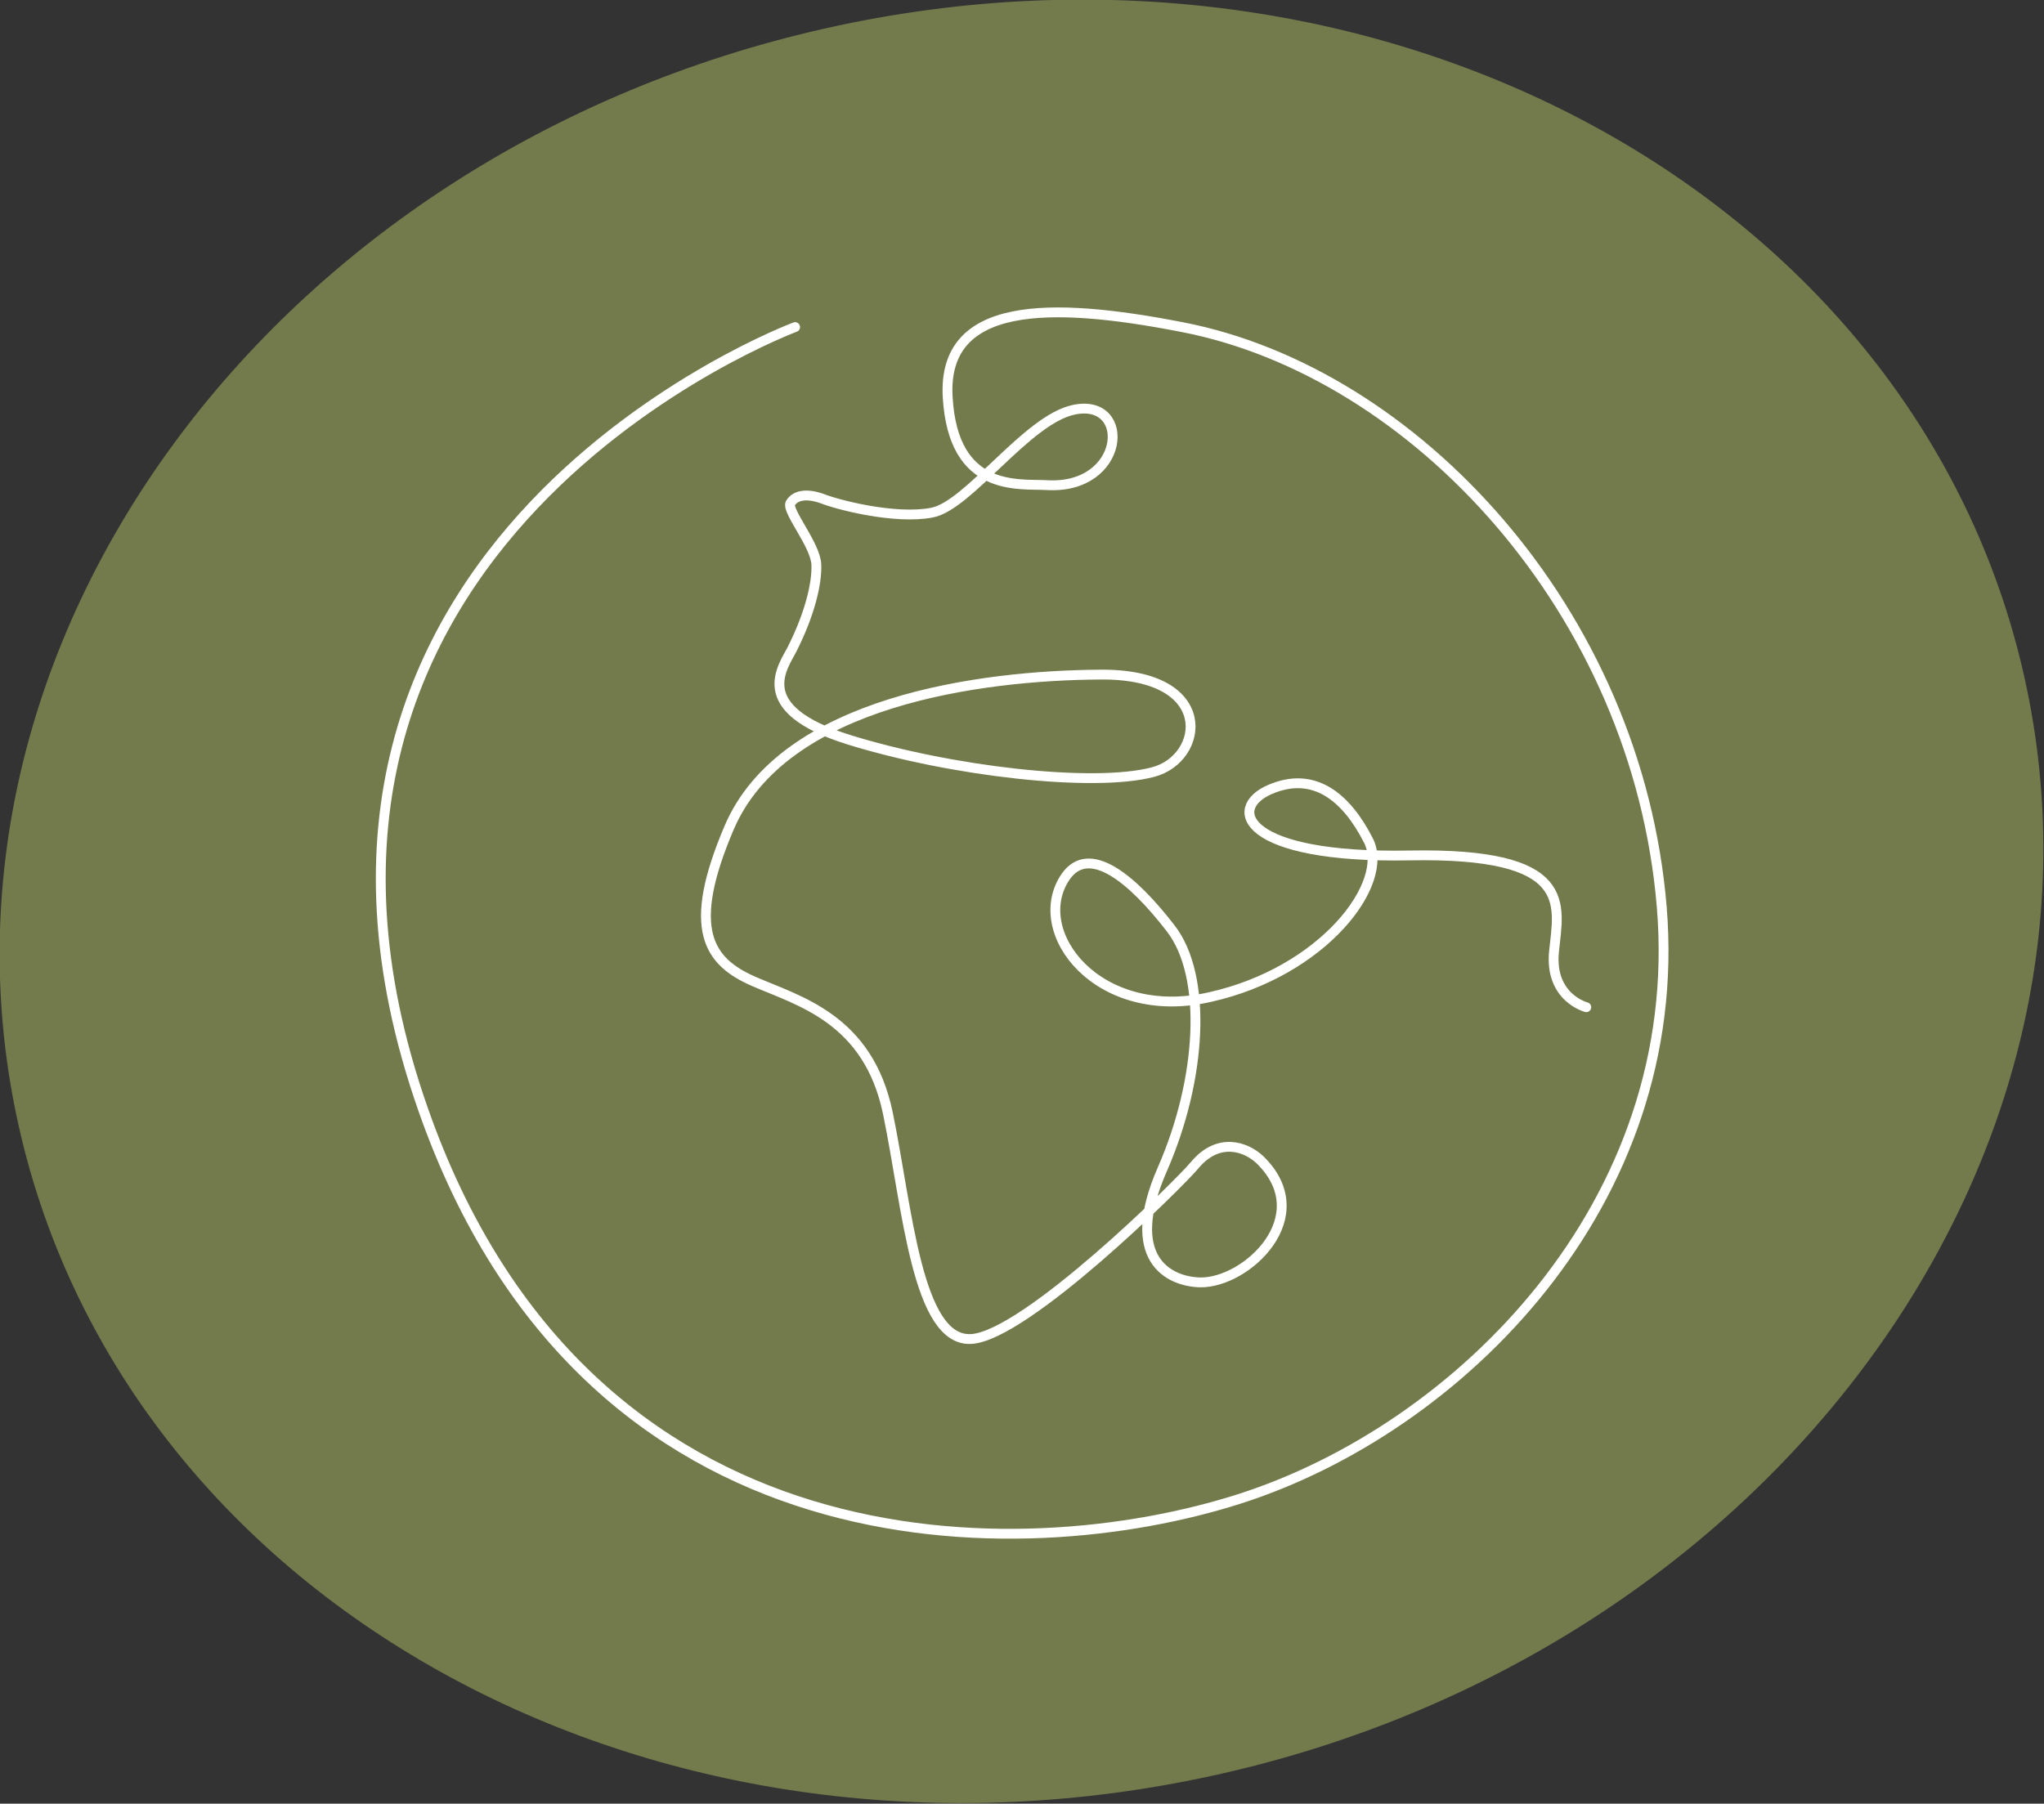 <?xml version="1.0" encoding="utf-8"?>
<!-- Generator: Adobe Illustrator 26.3.1, SVG Export Plug-In . SVG Version: 6.00 Build 0)  -->
<svg version="1.1" id="Ebene_1" xmlns="http://www.w3.org/2000/svg" xmlns:xlink="http://www.w3.org/1999/xlink" x="0px" y="0px"
	 viewBox="0 0 259.9 229.4" style="enable-background:new 0 0 259.9 229.4;" xml:space="preserve">
<rect x="0" y="0" width="259.9" height="229.4" fill="#333333" stroke="none"/>
<style type="text/css">
	.st0{clip-path:url(#SVGID_00000044866170585464082120000000090106292913802937_);}
	.st1{fill:#737B4C;}
	.st2{fill:none;stroke:#FFFFFF;stroke-width:1.25;stroke-linecap:round;stroke-miterlimit:10;}
</style>
<g id="Gruppe_898" transform="translate(-711 -2266)">
	<g id="Gruppe_161" transform="translate(711 2155.85)">
		<g id="Gruppe_145" transform="translate(0 110.15)">
			<g>
				<defs>
					<rect id="SVGID_1_" y="0" width="259.9" height="229.4"/>
				</defs>
				<clipPath id="SVGID_00000018919895517409588230000015431921730565952153_">
					<use xlink:href="#SVGID_1_"  style="overflow:visible;"/>
				</clipPath>
				<g id="Gruppe_105" style="clip-path:url(#SVGID_00000018919895517409588230000015431921730565952153_);">
					<path id="Pfad_326" class="st1" d="M257.4,86.1c13.7,61.3-32.2,123.9-102.6,139.6S16.2,204.6,2.4,143.3S34.6,19.4,105,3.6
						S243.7,24.8,257.4,86.1"/>
				</g>
			</g>
		</g>
	</g>
	<path id="Pfad_588" class="st2" d="M812.1,2307.6c0,0-72.7,27.1-47.3,99.5c20.8,59.4,76.2,58.4,103.9,49.5
		c27.7-8.9,56.7-37.4,53.6-75.2c-3.1-37.7-31.5-68.1-61-73.8c-16.9-3.3-30.5-3.3-29.8,8.9c0.7,12.2,9,11,12.6,11.2
		c10,0.6,10.9-11.1,3.5-9.6c-6,1.2-13.4,12.2-18.1,13.1s-12-1-14-1.8c-2-0.7-3.4-0.4-4,0.6c-0.5,1,3.2,5.3,3.3,7.8s-0.9,6.4-3,10.6
		c-1.1,2.3-5.7,7.7,7.2,11.7c12.9,4,31,6.1,38.6,4.1c6.6-1.7,8.1-12.6-6.8-12.4c-14.9,0.1-40.2,3.3-47.1,19.5
		c-5.5,12.9-2.6,17,3.1,19.5c5.7,2.5,14.6,4.7,17.1,16.8s3.7,29.1,10.6,28.7s26.5-19.8,28.4-22.1c3-3.6,6.5-2.4,8.3-0.7
		c7.4,7.2-1.7,15.7-7.6,15.6c-4-0.1-9.8-3-4.8-14.4s5.8-24.6,1-30.7c-4.8-6.2-10.3-10.8-13.3-6.5c-4.8,7,4.1,18.6,18.4,15.3
		c14.3-3.2,22.9-14.4,20.1-19.9s-6.9-8.9-12.5-6.5c-5.6,2.4-3.4,8.8,17.7,8.4s19,6.2,18.4,12.2c-0.6,5.9,4.1,7.1,4.1,7.1"/>
</g>
</svg>
